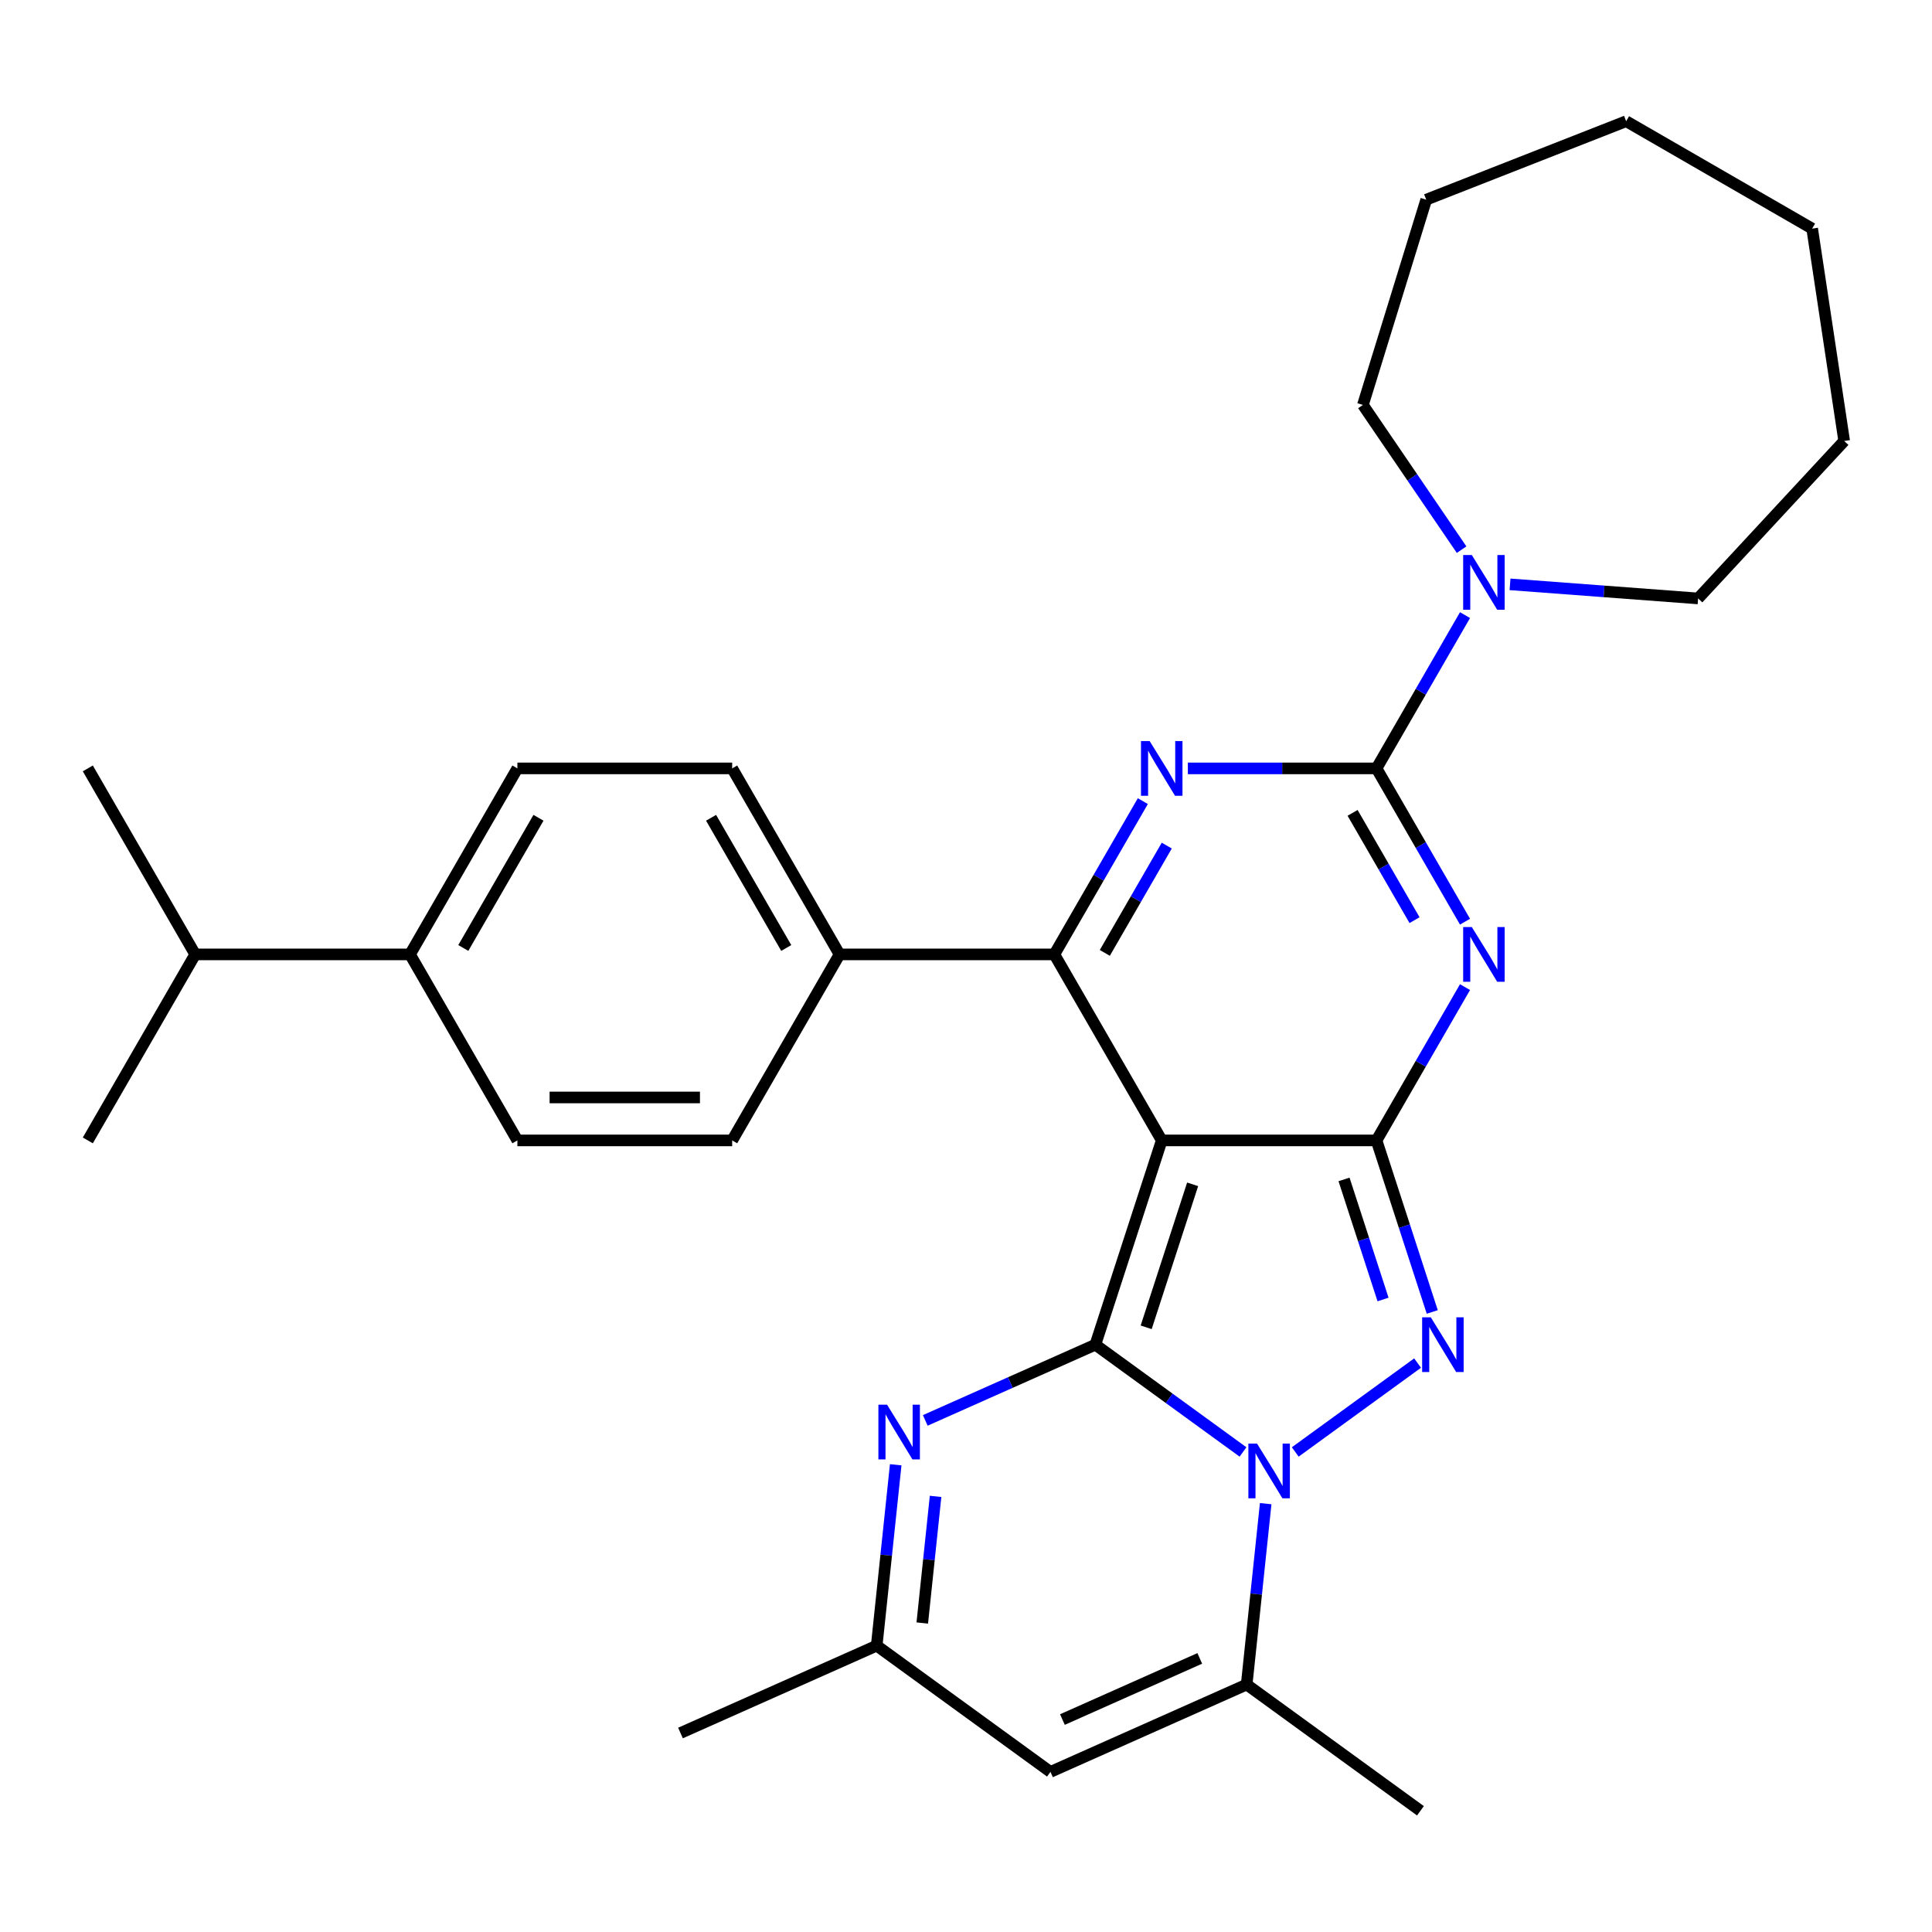 <?xml version='1.0' encoding='iso-8859-1'?>
<svg version='1.1' baseProfile='full'
              xmlns='http://www.w3.org/2000/svg'
                      xmlns:rdkit='http://www.rdkit.org/xml'
                      xmlns:xlink='http://www.w3.org/1999/xlink'
                  xml:space='preserve'
width='1000px' height='1000px' viewBox='0 0 1000 1000'>
<!-- END OF HEADER -->
<rect style='opacity:1.0;fill:#FFFFFF;stroke:none' width='1000' height='1000' x='0' y='0'> </rect>
<path class='bond-0' d='M 566.958,696.006 L 601.312,590.276' style='fill:none;fill-rule:evenodd;stroke:#000000;stroke-width:6px;stroke-linecap:butt;stroke-linejoin:miter;stroke-opacity:1' />
<path class='bond-0' d='M 593.257,687.017 L 617.305,613.006' style='fill:none;fill-rule:evenodd;stroke:#000000;stroke-width:6px;stroke-linecap:butt;stroke-linejoin:miter;stroke-opacity:1' />
<path class='bond-2' d='M 566.958,696.006 L 605.168,723.767' style='fill:none;fill-rule:evenodd;stroke:#000000;stroke-width:6px;stroke-linecap:butt;stroke-linejoin:miter;stroke-opacity:1' />
<path class='bond-2' d='M 605.168,723.767 L 643.378,751.529' style='fill:none;fill-rule:evenodd;stroke:#0000FF;stroke-width:6px;stroke-linecap:butt;stroke-linejoin:miter;stroke-opacity:1' />
<path class='bond-8' d='M 566.958,696.006 L 522.938,715.605' style='fill:none;fill-rule:evenodd;stroke:#000000;stroke-width:6px;stroke-linecap:butt;stroke-linejoin:miter;stroke-opacity:1' />
<path class='bond-8' d='M 522.938,715.605 L 478.917,735.204' style='fill:none;fill-rule:evenodd;stroke:#0000FF;stroke-width:6px;stroke-linecap:butt;stroke-linejoin:miter;stroke-opacity:1' />
<path class='bond-1' d='M 601.312,590.276 L 712.483,590.276' style='fill:none;fill-rule:evenodd;stroke:#000000;stroke-width:6px;stroke-linecap:butt;stroke-linejoin:miter;stroke-opacity:1' />
<path class='bond-7' d='M 601.312,590.276 L 545.726,493.998' style='fill:none;fill-rule:evenodd;stroke:#000000;stroke-width:6px;stroke-linecap:butt;stroke-linejoin:miter;stroke-opacity:1' />
<path class='bond-3' d='M 712.483,590.276 L 735.386,550.607' style='fill:none;fill-rule:evenodd;stroke:#000000;stroke-width:6px;stroke-linecap:butt;stroke-linejoin:miter;stroke-opacity:1' />
<path class='bond-3' d='M 735.386,550.607 L 758.289,510.938' style='fill:none;fill-rule:evenodd;stroke:#0000FF;stroke-width:6px;stroke-linecap:butt;stroke-linejoin:miter;stroke-opacity:1' />
<path class='bond-30' d='M 712.483,590.276 L 726.908,634.671' style='fill:none;fill-rule:evenodd;stroke:#000000;stroke-width:6px;stroke-linecap:butt;stroke-linejoin:miter;stroke-opacity:1' />
<path class='bond-30' d='M 726.908,634.671 L 741.333,679.067' style='fill:none;fill-rule:evenodd;stroke:#0000FF;stroke-width:6px;stroke-linecap:butt;stroke-linejoin:miter;stroke-opacity:1' />
<path class='bond-30' d='M 695.665,610.465 L 705.762,641.542' style='fill:none;fill-rule:evenodd;stroke:#000000;stroke-width:6px;stroke-linecap:butt;stroke-linejoin:miter;stroke-opacity:1' />
<path class='bond-30' d='M 705.762,641.542 L 715.86,672.619' style='fill:none;fill-rule:evenodd;stroke:#0000FF;stroke-width:6px;stroke-linecap:butt;stroke-linejoin:miter;stroke-opacity:1' />
<path class='bond-5' d='M 670.417,751.529 L 733.736,705.525' style='fill:none;fill-rule:evenodd;stroke:#0000FF;stroke-width:6px;stroke-linecap:butt;stroke-linejoin:miter;stroke-opacity:1' />
<path class='bond-9' d='M 655.117,778.29 L 650.197,825.102' style='fill:none;fill-rule:evenodd;stroke:#0000FF;stroke-width:6px;stroke-linecap:butt;stroke-linejoin:miter;stroke-opacity:1' />
<path class='bond-9' d='M 650.197,825.102 L 645.277,871.913' style='fill:none;fill-rule:evenodd;stroke:#000000;stroke-width:6px;stroke-linecap:butt;stroke-linejoin:miter;stroke-opacity:1' />
<path class='bond-32' d='M 758.289,477.059 L 735.386,437.39' style='fill:none;fill-rule:evenodd;stroke:#0000FF;stroke-width:6px;stroke-linecap:butt;stroke-linejoin:miter;stroke-opacity:1' />
<path class='bond-32' d='M 735.386,437.39 L 712.483,397.721' style='fill:none;fill-rule:evenodd;stroke:#000000;stroke-width:6px;stroke-linecap:butt;stroke-linejoin:miter;stroke-opacity:1' />
<path class='bond-32' d='M 732.163,476.276 L 716.131,448.507' style='fill:none;fill-rule:evenodd;stroke:#0000FF;stroke-width:6px;stroke-linecap:butt;stroke-linejoin:miter;stroke-opacity:1' />
<path class='bond-32' d='M 716.131,448.507 L 700.099,420.739' style='fill:none;fill-rule:evenodd;stroke:#000000;stroke-width:6px;stroke-linecap:butt;stroke-linejoin:miter;stroke-opacity:1' />
<path class='bond-4' d='M 712.483,397.721 L 663.657,397.721' style='fill:none;fill-rule:evenodd;stroke:#000000;stroke-width:6px;stroke-linecap:butt;stroke-linejoin:miter;stroke-opacity:1' />
<path class='bond-4' d='M 663.657,397.721 L 614.831,397.721' style='fill:none;fill-rule:evenodd;stroke:#0000FF;stroke-width:6px;stroke-linecap:butt;stroke-linejoin:miter;stroke-opacity:1' />
<path class='bond-11' d='M 712.483,397.721 L 735.386,358.052' style='fill:none;fill-rule:evenodd;stroke:#000000;stroke-width:6px;stroke-linecap:butt;stroke-linejoin:miter;stroke-opacity:1' />
<path class='bond-11' d='M 735.386,358.052 L 758.289,318.383' style='fill:none;fill-rule:evenodd;stroke:#0000FF;stroke-width:6px;stroke-linecap:butt;stroke-linejoin:miter;stroke-opacity:1' />
<path class='bond-6' d='M 591.532,414.66 L 568.629,454.329' style='fill:none;fill-rule:evenodd;stroke:#0000FF;stroke-width:6px;stroke-linecap:butt;stroke-linejoin:miter;stroke-opacity:1' />
<path class='bond-6' d='M 568.629,454.329 L 545.726,493.998' style='fill:none;fill-rule:evenodd;stroke:#000000;stroke-width:6px;stroke-linecap:butt;stroke-linejoin:miter;stroke-opacity:1' />
<path class='bond-6' d='M 603.917,437.678 L 587.885,465.446' style='fill:none;fill-rule:evenodd;stroke:#0000FF;stroke-width:6px;stroke-linecap:butt;stroke-linejoin:miter;stroke-opacity:1' />
<path class='bond-6' d='M 587.885,465.446 L 571.852,493.215' style='fill:none;fill-rule:evenodd;stroke:#000000;stroke-width:6px;stroke-linecap:butt;stroke-linejoin:miter;stroke-opacity:1' />
<path class='bond-13' d='M 545.726,493.998 L 434.555,493.998' style='fill:none;fill-rule:evenodd;stroke:#000000;stroke-width:6px;stroke-linecap:butt;stroke-linejoin:miter;stroke-opacity:1' />
<path class='bond-12' d='M 463.617,758.163 L 458.697,804.974' style='fill:none;fill-rule:evenodd;stroke:#0000FF;stroke-width:6px;stroke-linecap:butt;stroke-linejoin:miter;stroke-opacity:1' />
<path class='bond-12' d='M 458.697,804.974 L 453.777,851.786' style='fill:none;fill-rule:evenodd;stroke:#000000;stroke-width:6px;stroke-linecap:butt;stroke-linejoin:miter;stroke-opacity:1' />
<path class='bond-12' d='M 484.254,774.53 L 480.81,807.299' style='fill:none;fill-rule:evenodd;stroke:#0000FF;stroke-width:6px;stroke-linecap:butt;stroke-linejoin:miter;stroke-opacity:1' />
<path class='bond-12' d='M 480.81,807.299 L 477.366,840.067' style='fill:none;fill-rule:evenodd;stroke:#000000;stroke-width:6px;stroke-linecap:butt;stroke-linejoin:miter;stroke-opacity:1' />
<path class='bond-20' d='M 645.277,871.913 L 735.217,937.258' style='fill:none;fill-rule:evenodd;stroke:#000000;stroke-width:6px;stroke-linecap:butt;stroke-linejoin:miter;stroke-opacity:1' />
<path class='bond-31' d='M 645.277,871.913 L 543.717,917.131' style='fill:none;fill-rule:evenodd;stroke:#000000;stroke-width:6px;stroke-linecap:butt;stroke-linejoin:miter;stroke-opacity:1' />
<path class='bond-31' d='M 620.999,858.384 L 549.907,890.036' style='fill:none;fill-rule:evenodd;stroke:#000000;stroke-width:6px;stroke-linecap:butt;stroke-linejoin:miter;stroke-opacity:1' />
<path class='bond-10' d='M 543.717,917.131 L 453.777,851.786' style='fill:none;fill-rule:evenodd;stroke:#000000;stroke-width:6px;stroke-linecap:butt;stroke-linejoin:miter;stroke-opacity:1' />
<path class='bond-21' d='M 756.52,284.504 L 730.982,247.047' style='fill:none;fill-rule:evenodd;stroke:#0000FF;stroke-width:6px;stroke-linecap:butt;stroke-linejoin:miter;stroke-opacity:1' />
<path class='bond-21' d='M 730.982,247.047 L 705.444,209.59' style='fill:none;fill-rule:evenodd;stroke:#000000;stroke-width:6px;stroke-linecap:butt;stroke-linejoin:miter;stroke-opacity:1' />
<path class='bond-22' d='M 781.588,302.457 L 830.259,306.104' style='fill:none;fill-rule:evenodd;stroke:#0000FF;stroke-width:6px;stroke-linecap:butt;stroke-linejoin:miter;stroke-opacity:1' />
<path class='bond-22' d='M 830.259,306.104 L 878.93,309.752' style='fill:none;fill-rule:evenodd;stroke:#000000;stroke-width:6px;stroke-linecap:butt;stroke-linejoin:miter;stroke-opacity:1' />
<path class='bond-23' d='M 453.777,851.786 L 352.217,897.003' style='fill:none;fill-rule:evenodd;stroke:#000000;stroke-width:6px;stroke-linecap:butt;stroke-linejoin:miter;stroke-opacity:1' />
<path class='bond-15' d='M 434.555,493.998 L 378.969,590.276' style='fill:none;fill-rule:evenodd;stroke:#000000;stroke-width:6px;stroke-linecap:butt;stroke-linejoin:miter;stroke-opacity:1' />
<path class='bond-16' d='M 434.555,493.998 L 378.969,397.721' style='fill:none;fill-rule:evenodd;stroke:#000000;stroke-width:6px;stroke-linecap:butt;stroke-linejoin:miter;stroke-opacity:1' />
<path class='bond-16' d='M 406.961,490.674 L 368.051,423.28' style='fill:none;fill-rule:evenodd;stroke:#000000;stroke-width:6px;stroke-linecap:butt;stroke-linejoin:miter;stroke-opacity:1' />
<path class='bond-14' d='M 212.212,493.998 L 267.797,397.721' style='fill:none;fill-rule:evenodd;stroke:#000000;stroke-width:6px;stroke-linecap:butt;stroke-linejoin:miter;stroke-opacity:1' />
<path class='bond-14' d='M 239.805,490.674 L 278.715,423.28' style='fill:none;fill-rule:evenodd;stroke:#000000;stroke-width:6px;stroke-linecap:butt;stroke-linejoin:miter;stroke-opacity:1' />
<path class='bond-19' d='M 212.212,493.998 L 101.04,493.998' style='fill:none;fill-rule:evenodd;stroke:#000000;stroke-width:6px;stroke-linecap:butt;stroke-linejoin:miter;stroke-opacity:1' />
<path class='bond-33' d='M 212.212,493.998 L 267.797,590.276' style='fill:none;fill-rule:evenodd;stroke:#000000;stroke-width:6px;stroke-linecap:butt;stroke-linejoin:miter;stroke-opacity:1' />
<path class='bond-18' d='M 378.969,590.276 L 267.797,590.276' style='fill:none;fill-rule:evenodd;stroke:#000000;stroke-width:6px;stroke-linecap:butt;stroke-linejoin:miter;stroke-opacity:1' />
<path class='bond-18' d='M 362.293,568.041 L 284.473,568.041' style='fill:none;fill-rule:evenodd;stroke:#000000;stroke-width:6px;stroke-linecap:butt;stroke-linejoin:miter;stroke-opacity:1' />
<path class='bond-17' d='M 378.969,397.721 L 267.797,397.721' style='fill:none;fill-rule:evenodd;stroke:#000000;stroke-width:6px;stroke-linecap:butt;stroke-linejoin:miter;stroke-opacity:1' />
<path class='bond-24' d='M 101.04,493.998 L 45.455,397.721' style='fill:none;fill-rule:evenodd;stroke:#000000;stroke-width:6px;stroke-linecap:butt;stroke-linejoin:miter;stroke-opacity:1' />
<path class='bond-25' d='M 101.04,493.998 L 45.455,590.276' style='fill:none;fill-rule:evenodd;stroke:#000000;stroke-width:6px;stroke-linecap:butt;stroke-linejoin:miter;stroke-opacity:1' />
<path class='bond-26' d='M 705.444,209.59 L 738.212,103.357' style='fill:none;fill-rule:evenodd;stroke:#000000;stroke-width:6px;stroke-linecap:butt;stroke-linejoin:miter;stroke-opacity:1' />
<path class='bond-27' d='M 878.93,309.752 L 954.545,228.257' style='fill:none;fill-rule:evenodd;stroke:#000000;stroke-width:6px;stroke-linecap:butt;stroke-linejoin:miter;stroke-opacity:1' />
<path class='bond-29' d='M 738.212,103.357 L 841.699,62.742' style='fill:none;fill-rule:evenodd;stroke:#000000;stroke-width:6px;stroke-linecap:butt;stroke-linejoin:miter;stroke-opacity:1' />
<path class='bond-28' d='M 954.545,228.257 L 937.976,118.327' style='fill:none;fill-rule:evenodd;stroke:#000000;stroke-width:6px;stroke-linecap:butt;stroke-linejoin:miter;stroke-opacity:1' />
<path class='bond-34' d='M 937.976,118.327 L 841.699,62.742' style='fill:none;fill-rule:evenodd;stroke:#000000;stroke-width:6px;stroke-linecap:butt;stroke-linejoin:miter;stroke-opacity:1' />
<path  class='atom-3' d='M 650.638 747.191
L 659.918 762.191
Q 660.838 763.671, 662.318 766.351
Q 663.798 769.031, 663.878 769.191
L 663.878 747.191
L 667.638 747.191
L 667.638 775.511
L 663.758 775.511
L 653.798 759.111
Q 652.638 757.191, 651.398 754.991
Q 650.198 752.791, 649.838 752.111
L 649.838 775.511
L 646.158 775.511
L 646.158 747.191
L 650.638 747.191
' fill='#0000FF'/>
<path  class='atom-4' d='M 761.809 479.838
L 771.089 494.838
Q 772.009 496.318, 773.489 498.998
Q 774.969 501.678, 775.049 501.838
L 775.049 479.838
L 778.809 479.838
L 778.809 508.158
L 774.929 508.158
L 764.969 491.758
Q 763.809 489.838, 762.569 487.638
Q 761.369 485.438, 761.009 484.758
L 761.009 508.158
L 757.329 508.158
L 757.329 479.838
L 761.809 479.838
' fill='#0000FF'/>
<path  class='atom-6' d='M 740.577 681.846
L 749.857 696.846
Q 750.777 698.326, 752.257 701.006
Q 753.737 703.686, 753.817 703.846
L 753.817 681.846
L 757.577 681.846
L 757.577 710.166
L 753.697 710.166
L 743.737 693.766
Q 742.577 691.846, 741.337 689.646
Q 740.137 687.446, 739.777 686.766
L 739.777 710.166
L 736.097 710.166
L 736.097 681.846
L 740.577 681.846
' fill='#0000FF'/>
<path  class='atom-7' d='M 595.052 383.561
L 604.332 398.561
Q 605.252 400.041, 606.732 402.721
Q 608.212 405.401, 608.292 405.561
L 608.292 383.561
L 612.052 383.561
L 612.052 411.881
L 608.172 411.881
L 598.212 395.481
Q 597.052 393.561, 595.812 391.361
Q 594.612 389.161, 594.252 388.481
L 594.252 411.881
L 590.572 411.881
L 590.572 383.561
L 595.052 383.561
' fill='#0000FF'/>
<path  class='atom-9' d='M 459.138 727.064
L 468.418 742.064
Q 469.338 743.544, 470.818 746.224
Q 472.298 748.904, 472.378 749.064
L 472.378 727.064
L 476.138 727.064
L 476.138 755.384
L 472.258 755.384
L 462.298 738.984
Q 461.138 737.064, 459.898 734.864
Q 458.698 732.664, 458.338 731.984
L 458.338 755.384
L 454.658 755.384
L 454.658 727.064
L 459.138 727.064
' fill='#0000FF'/>
<path  class='atom-12' d='M 761.809 287.284
L 771.089 302.284
Q 772.009 303.764, 773.489 306.444
Q 774.969 309.124, 775.049 309.284
L 775.049 287.284
L 778.809 287.284
L 778.809 315.604
L 774.929 315.604
L 764.969 299.204
Q 763.809 297.284, 762.569 295.084
Q 761.369 292.884, 761.009 292.204
L 761.009 315.604
L 757.329 315.604
L 757.329 287.284
L 761.809 287.284
' fill='#0000FF'/>
</svg>
